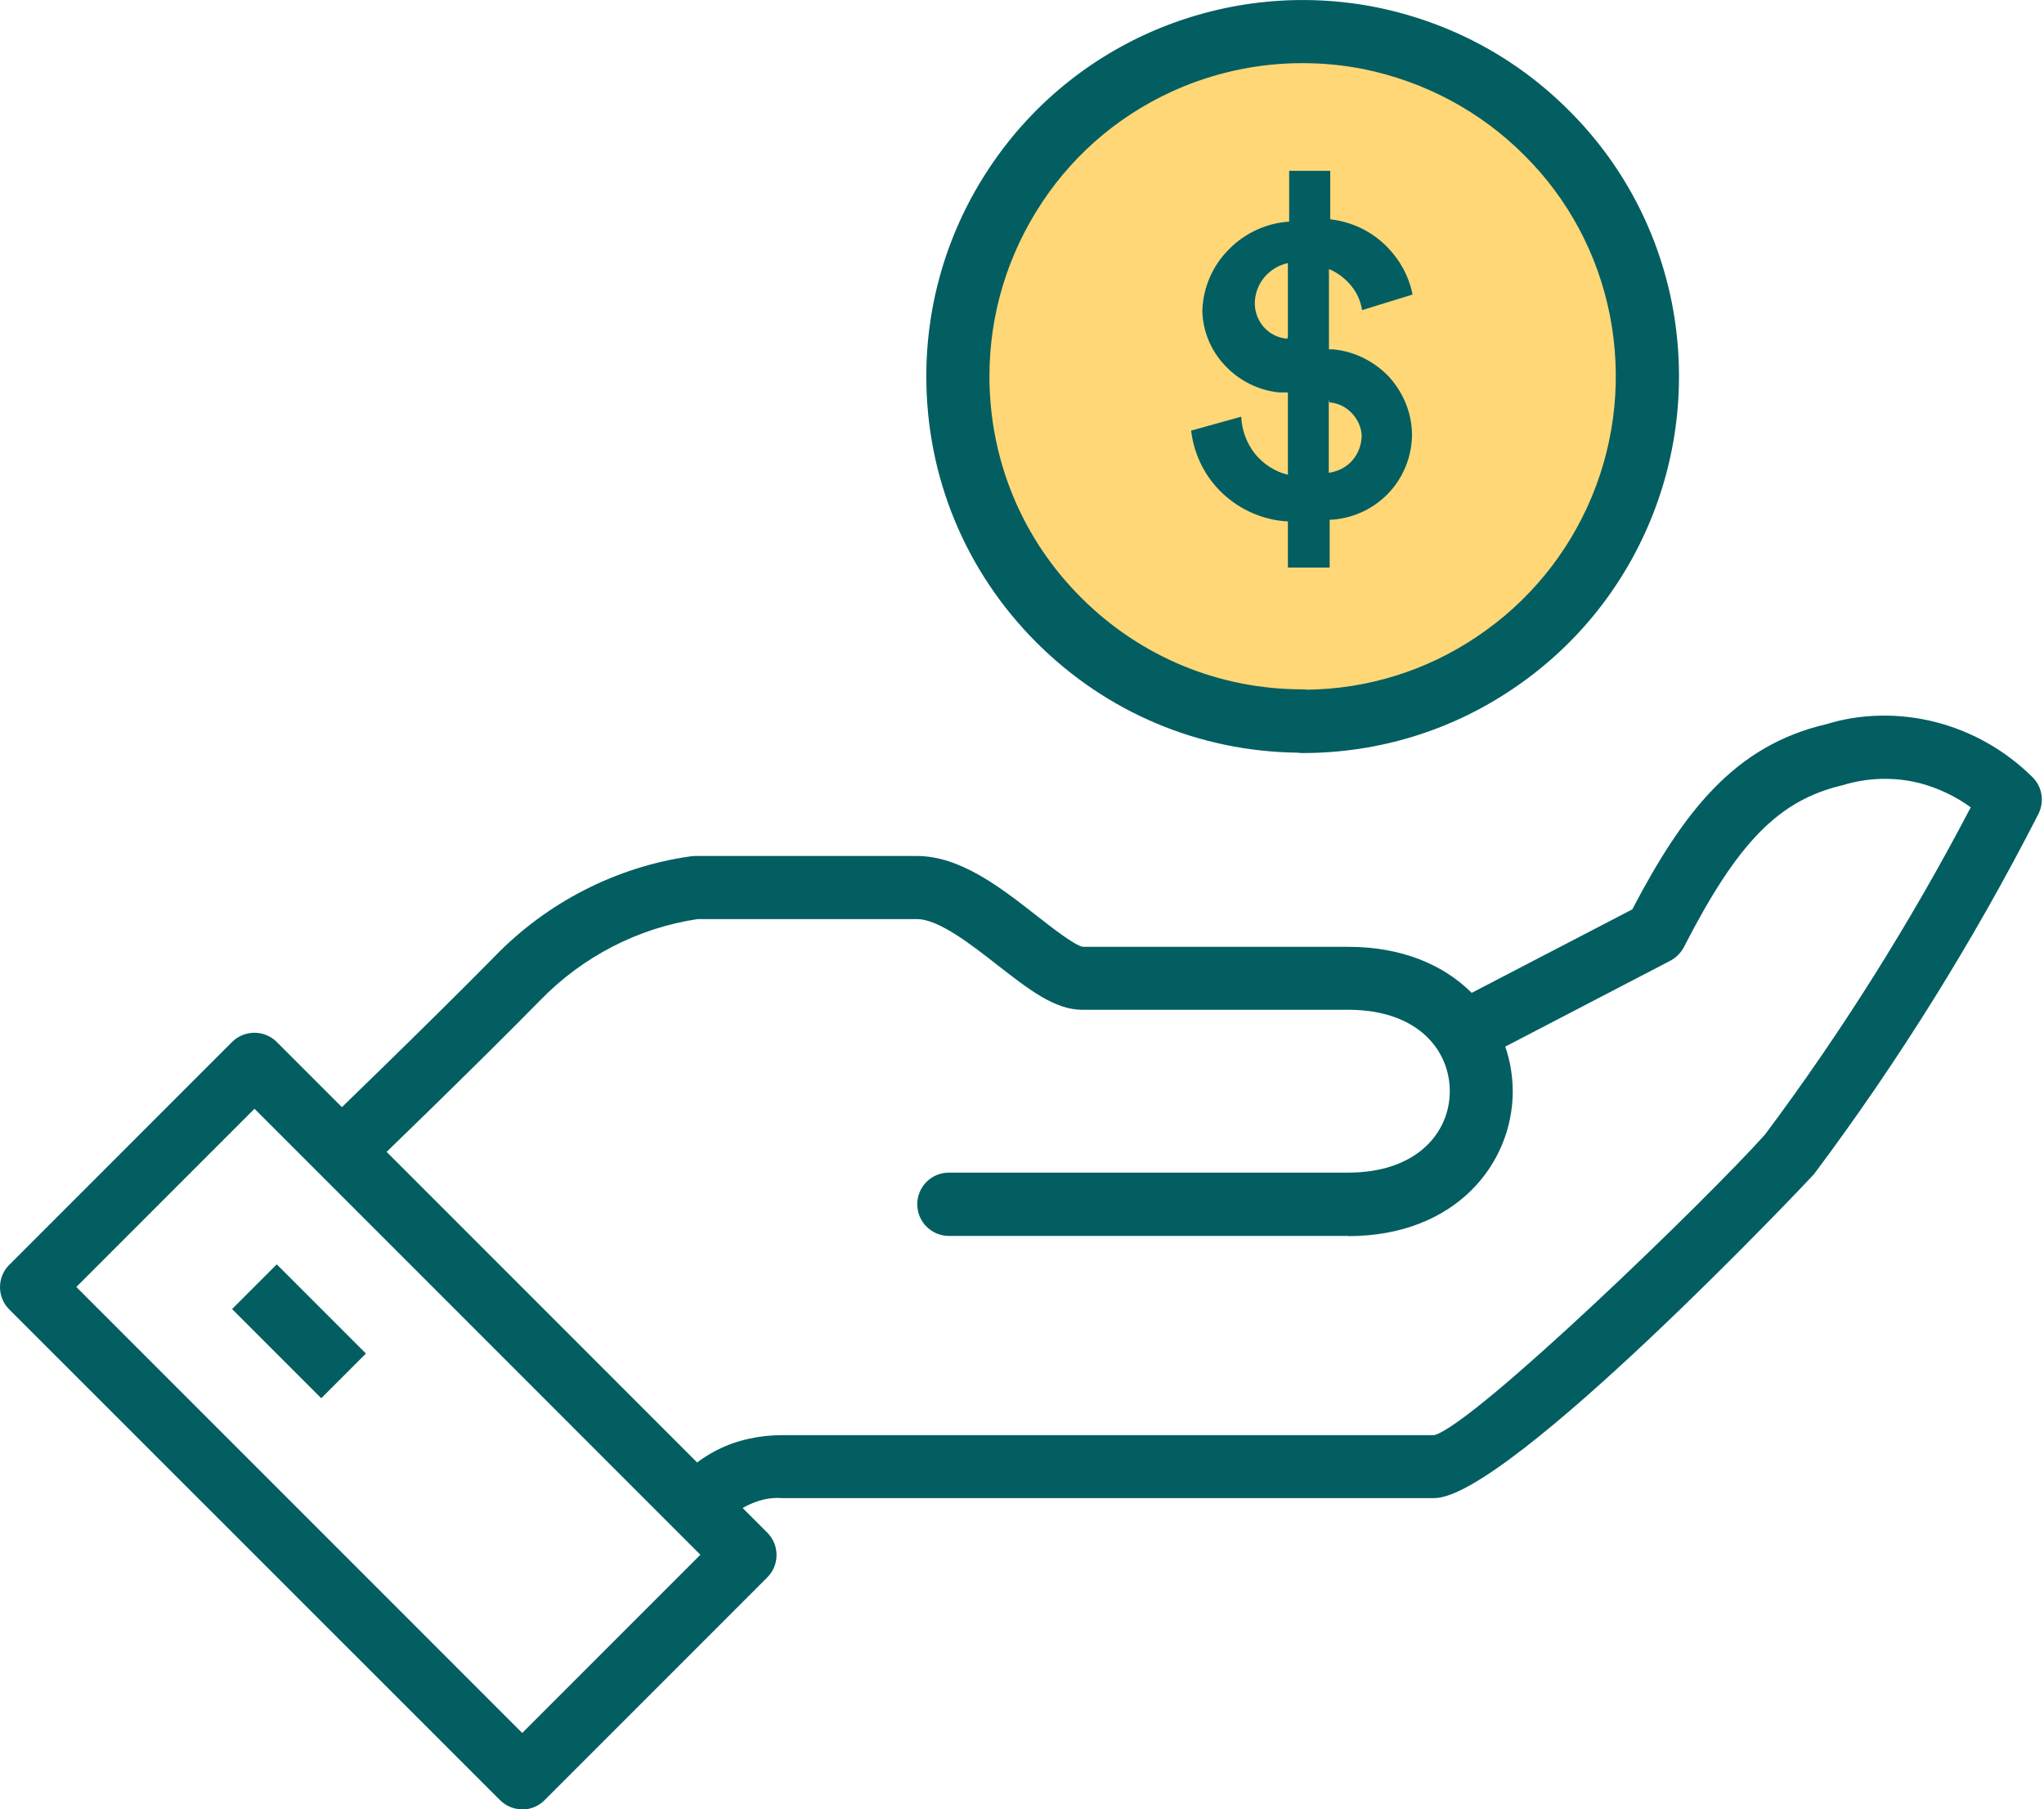 <svg width="113" height="100" viewBox="0 0 113 100" fill="none" xmlns="http://www.w3.org/2000/svg">
<g clip-path="url(#clip0_11_130)">
<path d="M72.01 39.87C75.78 39.87 79.47 38.76 82.6 36.66C85.73 34.57 88.18 31.59 89.62 28.11C91.06 24.63 91.43 20.8 90.71 17.1C89.98 13.41 88.16 10 85.49 7.34C82.83 4.68 79.44 2.87 75.73 2.12C72.03 1.39 68.21 1.76 64.72 3.2C61.24 4.64 58.26 7.08 56.17 10.22C54.08 13.35 52.96 17.04 52.96 20.81C52.96 25.87 54.97 30.71 58.54 34.29C62.11 37.87 66.96 39.87 72.02 39.87V39.89L72.01 39.87Z" fill="#FFD776"/>
<path d="M72.01 41.62C71.92 41.62 71.84 41.62 71.76 41.6C66.29 41.54 61.17 39.38 57.3 35.51C53.37 31.58 51.21 26.36 51.21 20.8C51.21 16.68 52.42 12.68 54.72 9.24C57.02 5.8 60.24 3.16 64.06 1.58C67.88 0.01 72.04 -0.4 76.08 0.4C80.15 1.22 83.83 3.19 86.73 6.1C89.65 9 91.62 12.68 92.43 16.75C93.22 20.82 92.81 24.97 91.24 28.77C89.66 32.59 87.01 35.82 83.58 38.11C80.17 40.4 76.17 41.62 72.02 41.62H72.01ZM72 3.49C69.74 3.49 67.5 3.93 65.38 4.8C62.21 6.11 59.52 8.31 57.62 11.17C55.71 14.04 54.7 17.36 54.7 20.79C54.7 25.42 56.5 29.77 59.77 33.03C63.04 36.3 67.39 38.1 72.01 38.1C72.09 38.1 72.17 38.1 72.24 38.12C75.61 38.08 78.85 37.07 81.63 35.2C84.49 33.29 86.69 30.61 88.01 27.43C89.32 24.27 89.66 20.8 89 17.42C88.33 14.04 86.69 10.98 84.26 8.57C81.84 6.15 78.77 4.51 75.39 3.82C74.27 3.6 73.14 3.49 72.01 3.49H72Z" fill="#035E61"/>
<path d="M73.46 22.07V26.13C73.97 26.06 74.44 25.82 74.77 25.44C75.1 25.05 75.28 24.56 75.28 24.05C75.25 23.58 75.04 23.15 74.71 22.81C74.38 22.47 73.94 22.27 73.49 22.24L73.46 22.06H73.48L73.46 22.07ZM71.2 18.64V14.54C70.69 14.65 70.25 14.92 69.91 15.31C69.58 15.7 69.4 16.17 69.37 16.68C69.35 17.19 69.53 17.69 69.86 18.07C70.2 18.46 70.68 18.69 71.18 18.72V18.62L71.2 18.64ZM71.2 31.35V28.82C69.86 28.75 68.59 28.2 67.61 27.29C66.63 26.38 66.01 25.14 65.85 23.8L68.62 23.03C68.65 23.76 68.91 24.48 69.37 25.07C69.83 25.64 70.48 26.07 71.2 26.24V21.69H70.74C69.6 21.59 68.52 21.05 67.74 20.22C66.94 19.39 66.48 18.28 66.47 17.14C66.52 15.87 67.04 14.68 67.94 13.78C68.82 12.88 70.01 12.33 71.27 12.25V9.44H73.54V12.12C74.65 12.25 75.68 12.71 76.49 13.46C77.3 14.21 77.88 15.19 78.09 16.28L75.3 17.14C75.22 16.63 75.01 16.16 74.68 15.77C74.35 15.38 73.95 15.07 73.47 14.87V19.31H73.7C74.89 19.42 76 19.98 76.82 20.86C77.62 21.76 78.08 22.92 78.06 24.11C78.03 25.32 77.54 26.46 76.71 27.31C75.86 28.17 74.72 28.68 73.51 28.73V31.37H71.23L71.21 31.35H71.2Z" fill="#035E61"/>
<path d="M39.76 84.53L36.91 82.51C37.63 81.49 38.6 80.66 39.69 80.12C40.78 79.57 42.04 79.32 43.26 79.32H79.29C81.54 78.71 94.5 66.16 97.58 62.7C101.77 57.1 105.62 50.99 108.95 44.62C108.11 44.01 107.16 43.56 106.15 43.29C104.74 42.93 103.26 42.97 101.86 43.4C98.33 44.23 96.06 46.56 93.09 52.35C92.92 52.67 92.66 52.93 92.34 53.1L81.67 58.65L80.06 55.55L90.24 50.26C93.09 44.81 95.93 41.2 100.95 40.03C102.84 39.44 104.98 39.39 107.01 39.91C109.04 40.43 110.89 41.49 112.37 42.96C112.91 43.5 113.03 44.31 112.69 44.99C109.12 51.97 104.95 58.67 100.28 64.9C100.03 65.19 83.37 82.8 79.29 82.8H43.23C42.5 82.74 41.85 82.94 41.25 83.24C40.67 83.53 40.15 83.98 39.76 84.53Z" fill="#035E61"/>
<path d="M74.54 68.31H52.46C51.5 68.31 50.71 67.53 50.71 66.56C50.71 65.59 51.49 64.81 52.46 64.81H74.54C76.35 64.81 77.84 64.3 78.85 63.34C79.69 62.54 80.15 61.46 80.15 60.31C80.15 58.07 78.41 55.81 74.54 55.81H59.82C58.31 55.81 56.85 54.67 55.17 53.36C53.71 52.22 51.9 50.8 50.7 50.8H38.55C35.28 51.29 32.21 52.87 29.87 55.28C26.2 59.02 20.26 64.74 20.2 64.8C19.51 65.47 18.4 65.45 17.73 64.75C17.06 64.06 17.08 62.95 17.78 62.28C17.84 62.22 23.74 56.53 27.37 52.84C30.26 49.86 34.1 47.9 38.18 47.33C38.26 47.32 38.34 47.31 38.42 47.31H50.69C53.09 47.31 55.33 49.06 57.31 50.61C58.14 51.26 59.41 52.25 59.86 52.33H74.53C80.51 52.33 83.63 56.35 83.63 60.32C83.63 64.29 80.5 68.32 74.53 68.32L74.54 68.31Z" fill="#035E61"/>
<path d="M28.87 100C28.42 100 27.98 99.83 27.64 99.49L0.51 72.37C0.18 72.04 0 71.6 0 71.14C0 70.68 0.18 70.23 0.51 69.91L12.83 57.59C13.51 56.91 14.62 56.91 15.3 57.59L42.42 84.71C43.1 85.39 43.1 86.5 42.42 87.18L30.1 99.5C29.76 99.84 29.31 100.01 28.87 100.01V100ZM4.22 71.13L28.87 95.78L38.72 85.93L14.07 61.28L4.22 71.13ZM17.76 77.28L12.83 72.35L15.3 69.88L20.23 74.81L17.76 77.28Z" fill="#035E61"/>
</g>
<defs>
<clipPath id="clip0_11_130">
<rect width="112.89" height="100" fill="white"/>
</clipPath>
</defs>
</svg>
